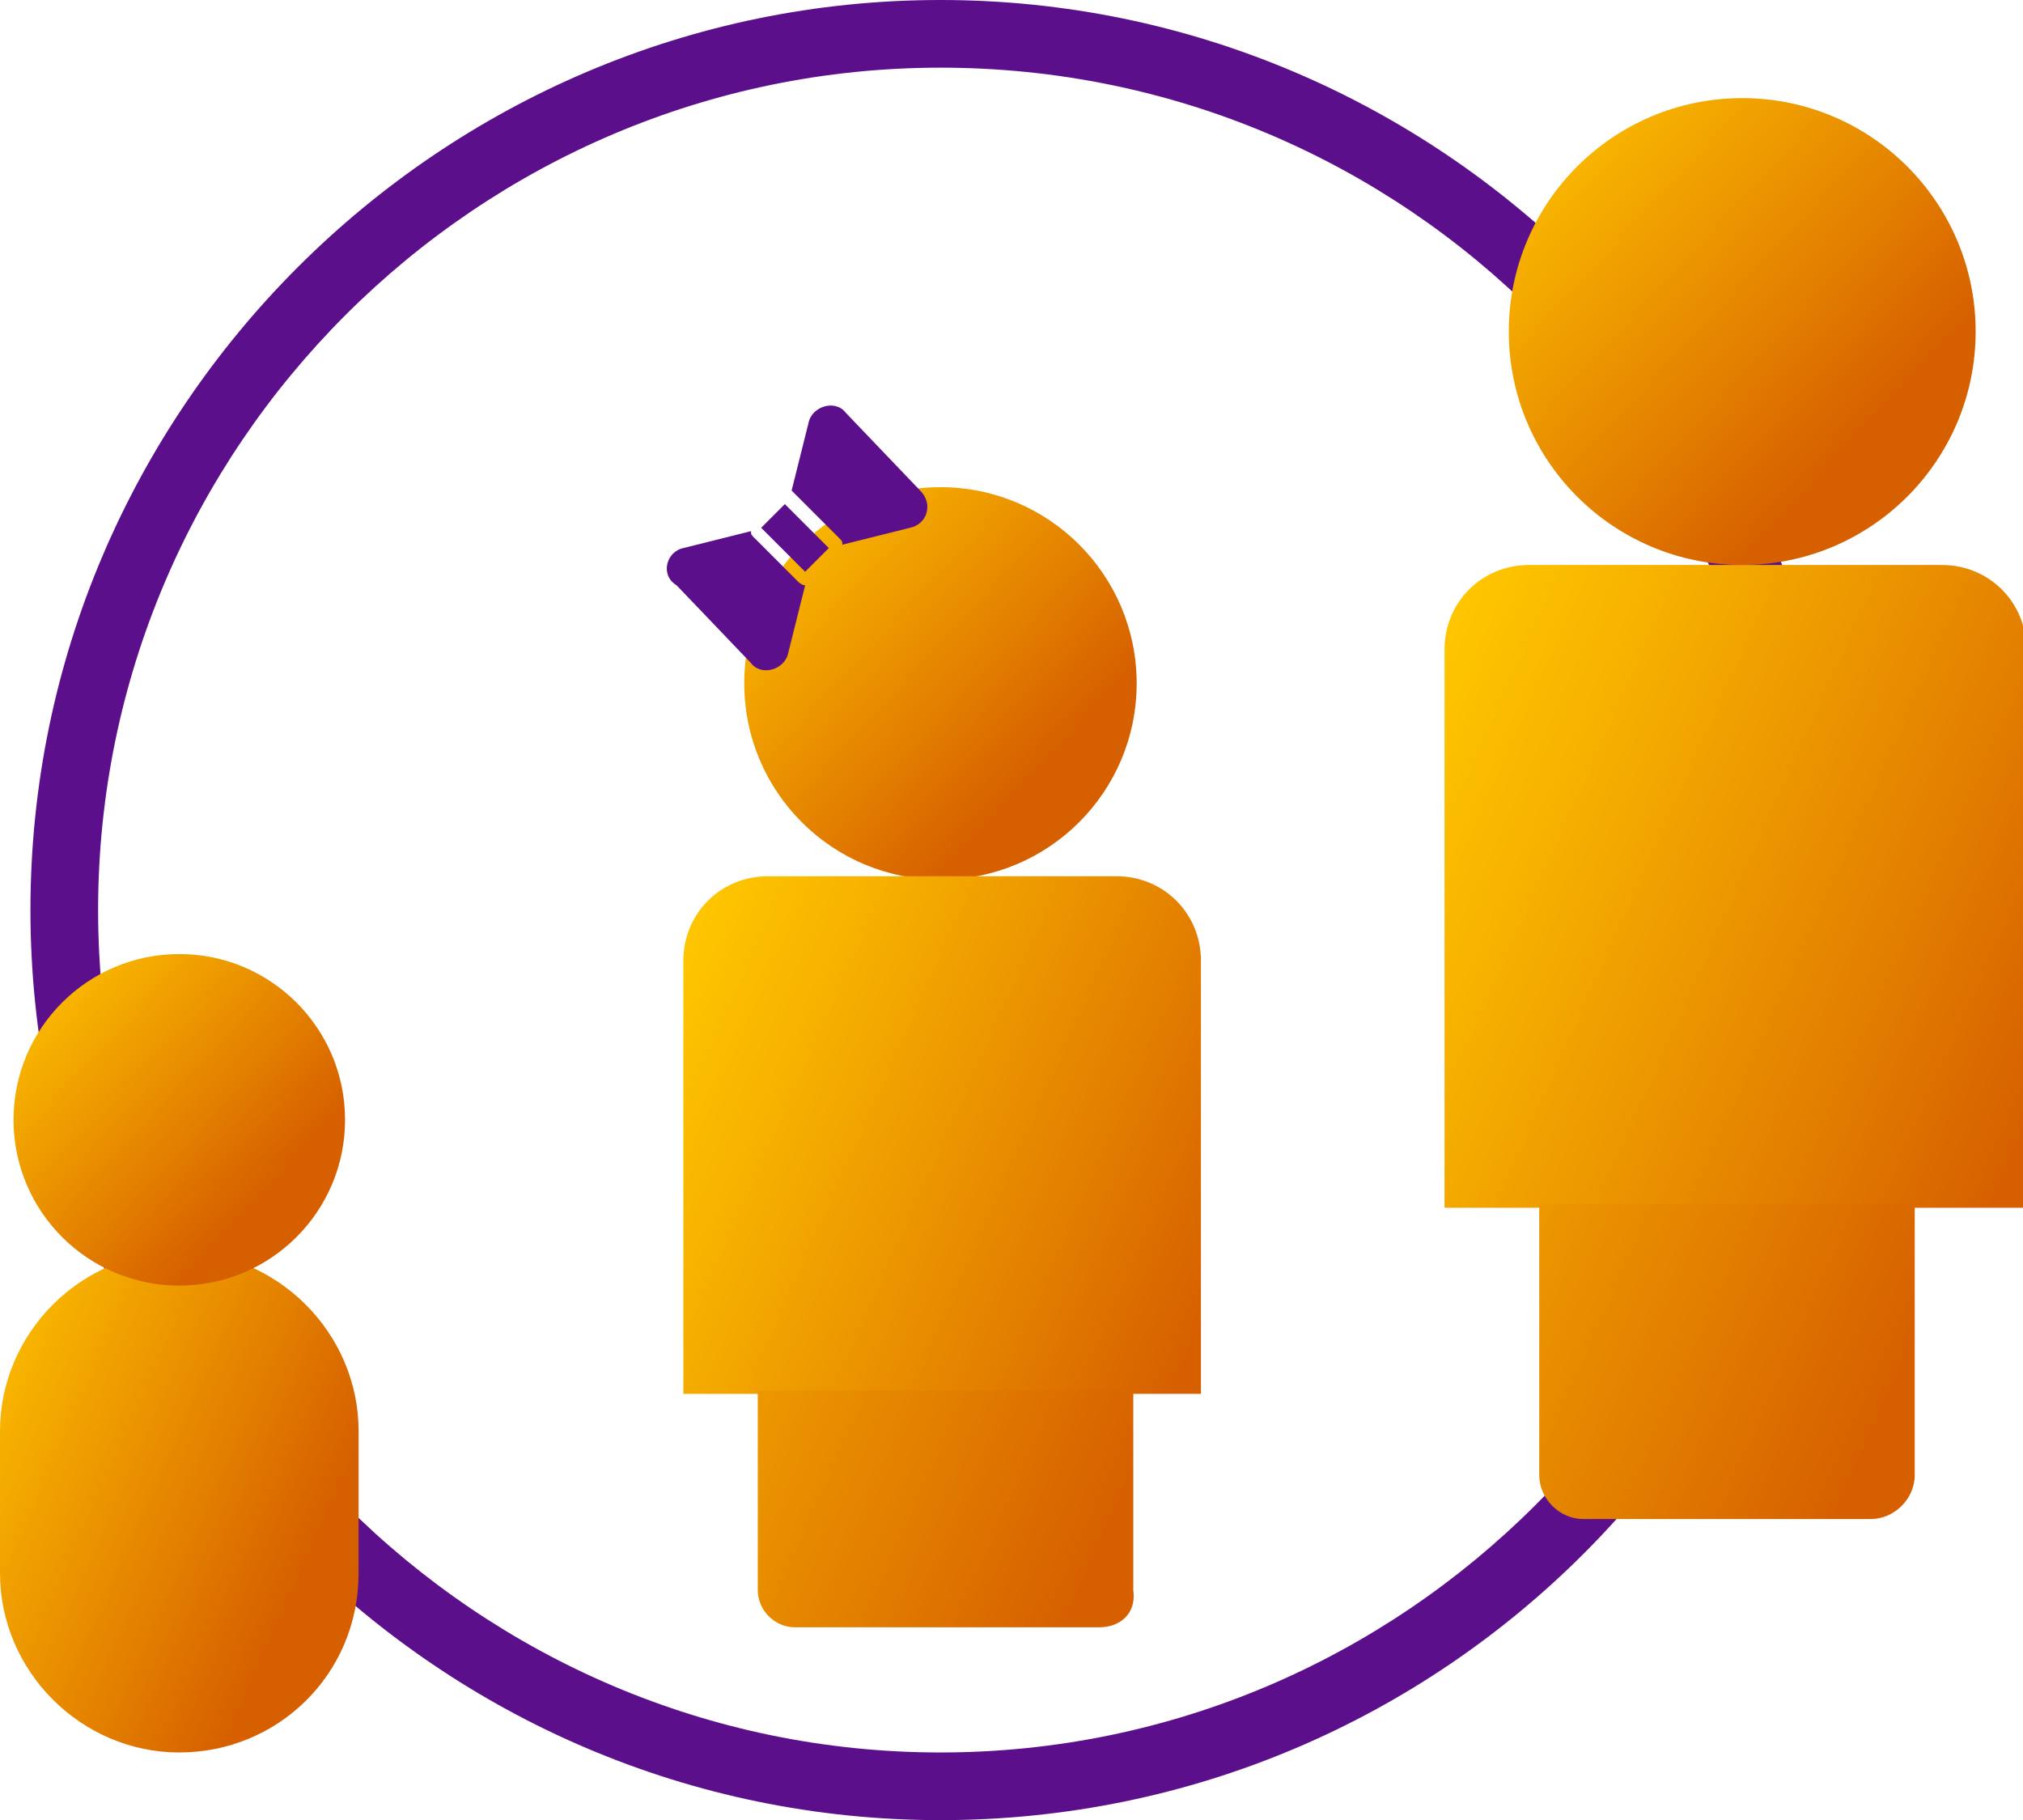 <?xml version="1.0" encoding="utf-8"?>
<!-- Generator: Adobe Illustrator 26.0.3, SVG Export Plug-In . SVG Version: 6.00 Build 0)  -->
<svg version="1.1" id="efficacy" xmlns="http://www.w3.org/2000/svg" xmlns:xlink="http://www.w3.org/1999/xlink" x="0px" y="0px"
	 viewBox="0 0 59.8 53.8" style="enable-background:new 0 0 59.8 53.8;" xml:space="preserve">
<style type="text/css">
	.st0{fill:#5C0F8B;}
	.st1{fill:url(#SVGID_1_);}
	.st2{fill:url(#SVGID_00000005980678404526237370000011798332229263481747_);}
	.st3{fill:url(#SVGID_00000067921997353788113660000015122842190356658304_);}
	.st4{fill:url(#SVGID_00000005954317691911298570000015644449911745155740_);}
	.st5{fill:url(#SVGID_00000131358371611717907600000016389005921149337987_);}
	.st6{fill:url(#SVGID_00000183928796183380312520000009143303092013843595_);}
	.st7{fill:url(#SVGID_00000000183348747548137700000000164791506177128873_);}
	.st8{fill:url(#SVGID_00000093149796734259402690000002647755475263128451_);}
</style>
<path class="st0" d="M27.8,53.8C13,53.8,0.9,41.7,0.9,26.9S13,0,27.8,0s26.9,12.1,26.9,26.9S42.7,53.8,27.8,53.8z M27.8,2
	C14.1,2,2.9,13.2,2.9,26.9c0,13.7,11.2,24.9,24.9,24.9c13.7,0,24.9-11.2,24.9-24.9C52.7,13.2,41.6,2,27.8,2z"/>
<g>
	<linearGradient id="SVGID_1_" gradientUnits="userSpaceOnUse" x1="44.093" y1="2.904" x2="55.477" y2="13.49">
		<stop  offset="0" style="stop-color:#FFC600"/>
		<stop  offset="0.224" style="stop-color:#F7B200"/>
		<stop  offset="0.679" style="stop-color:#E38000"/>
		<stop  offset="0.954" style="stop-color:#D65F00"/>
	</linearGradient>
	<circle class="st1" cx="51.5" cy="9.8" r="6.9"/>
	<g>
		
			<linearGradient id="SVGID_00000181769470167748474370000002697819904449843380_" gradientUnits="userSpaceOnUse" x1="41.108" y1="22.091" x2="62.071" y2="31.452">
			<stop  offset="0" style="stop-color:#FFC600"/>
			<stop  offset="0.224" style="stop-color:#F7B200"/>
			<stop  offset="0.679" style="stop-color:#E38000"/>
			<stop  offset="0.954" style="stop-color:#D65F00"/>
		</linearGradient>
		<path style="fill:url(#SVGID_00000181769470167748474370000002697819904449843380_);" d="M59.8,35.7H42.7V19.2
			c0-1.4,1.1-2.5,2.5-2.5h12.2c1.4,0,2.5,1.1,2.5,2.5V35.7z"/>
		
			<linearGradient id="SVGID_00000099644602948989460500000002948114432657399942_" gradientUnits="userSpaceOnUse" x1="34.317" y1="32.596" x2="56.697" y2="42.59">
			<stop  offset="0" style="stop-color:#FFC600"/>
			<stop  offset="0.224" style="stop-color:#F7B200"/>
			<stop  offset="0.679" style="stop-color:#E38000"/>
			<stop  offset="0.954" style="stop-color:#D65F00"/>
		</linearGradient>
		<path style="fill:url(#SVGID_00000099644602948989460500000002948114432657399942_);" d="M55.3,44.9h-8.5c-0.7,0-1.3-0.6-1.3-1.3
			v-8h11.1v8C56.6,44.3,56,44.9,55.3,44.9z"/>
	</g>
</g>
<g>
	
		<linearGradient id="SVGID_00000160902773276816031970000013807626033255367323_" gradientUnits="userSpaceOnUse" x1="-2.891" y1="40.782" x2="9.731" y2="46.418">
		<stop  offset="0" style="stop-color:#FFC600"/>
		<stop  offset="0.224" style="stop-color:#F7B200"/>
		<stop  offset="0.679" style="stop-color:#E38000"/>
		<stop  offset="0.954" style="stop-color:#D65F00"/>
	</linearGradient>
	<path style="fill:url(#SVGID_00000160902773276816031970000013807626033255367323_);" d="M5.3,51.8L5.3,51.8
		c-2.9,0-5.3-2.4-5.3-5.3l0-4.2c0-2.9,2.4-5.3,5.3-5.3h0c2.9,0,5.3,2.4,5.3,5.3v4.2C10.6,49.5,8.2,51.8,5.3,51.8z"/>
	
		<linearGradient id="SVGID_00000178918371124168938420000009925336546633207213_" gradientUnits="userSpaceOnUse" x1="0.134" y1="28.306" x2="8.103" y2="35.716">
		<stop  offset="0" style="stop-color:#FFC600"/>
		<stop  offset="0.224" style="stop-color:#F7B200"/>
		<stop  offset="0.679" style="stop-color:#E38000"/>
		<stop  offset="0.954" style="stop-color:#D65F00"/>
	</linearGradient>
	<circle style="fill:url(#SVGID_00000178918371124168938420000009925336546633207213_);" cx="5.3" cy="33.1" r="4.9"/>
</g>
<g>
	<g>
		
			<linearGradient id="SVGID_00000098203426471690157420000006841611907669197997_" gradientUnits="userSpaceOnUse" x1="21.624" y1="14.449" x2="31.112" y2="23.27">
			<stop  offset="0" style="stop-color:#FFC600"/>
			<stop  offset="0.224" style="stop-color:#F7B200"/>
			<stop  offset="0.679" style="stop-color:#E38000"/>
			<stop  offset="0.954" style="stop-color:#D65F00"/>
		</linearGradient>
		<circle style="fill:url(#SVGID_00000098203426471690157420000006841611907669197997_);" cx="27.8" cy="20.2" r="5.8"/>
		<g>
			
				<linearGradient id="SVGID_00000111151537865334327970000016388551971442558087_" gradientUnits="userSpaceOnUse" x1="19.105" y1="30.14" x2="37.097" y2="38.174">
				<stop  offset="0" style="stop-color:#FFC600"/>
				<stop  offset="0.224" style="stop-color:#F7B200"/>
				<stop  offset="0.679" style="stop-color:#E38000"/>
				<stop  offset="0.954" style="stop-color:#D65F00"/>
			</linearGradient>
			<path style="fill:url(#SVGID_00000111151537865334327970000016388551971442558087_);" d="M35.4,41.2H20.2V28.4
				c0-1.4,1.1-2.5,2.5-2.5h10.3c1.4,0,2.5,1.1,2.5,2.5V41.2z"/>
			
				<linearGradient id="SVGID_00000078731428553803847390000009915762947815295934_" gradientUnits="userSpaceOnUse" x1="12.398" y1="37.513" x2="33.335" y2="46.862">
				<stop  offset="0" style="stop-color:#FFC600"/>
				<stop  offset="0.224" style="stop-color:#F7B200"/>
				<stop  offset="0.679" style="stop-color:#E38000"/>
				<stop  offset="0.954" style="stop-color:#D65F00"/>
			</linearGradient>
			<path style="fill:url(#SVGID_00000078731428553803847390000009915762947815295934_);" d="M32.5,48.1h-9c-0.6,0-1.1-0.5-1.1-1.1
				v-5.9h11.1v5.9C33.6,47.7,33.1,48.1,32.5,48.1z"/>
		</g>
	</g>
	<path class="st0" d="M23.8,16.9C23.8,16.9,23.8,16.9,23.8,16.9l-1.3-1.3l0.7-0.7l1.3,1.3L23.8,16.9z"/>
	<path class="st0" d="M20.2,16.2l2-0.5c0,0.1,0,0.1,0.1,0.2l1.3,1.3c0,0,0.1,0.1,0.2,0.1l-0.5,2c-0.1,0.5-0.8,0.7-1.1,0.3l-2.2-2.3
		C19.5,17,19.7,16.3,20.2,16.2z"/>
	<path class="st0" d="M24.9,16.1c0-0.1,0-0.1-0.1-0.2l-1.3-1.3c0,0-0.1-0.1-0.1-0.1l0.5-2c0.1-0.5,0.8-0.7,1.1-0.3l2.2,2.3
		c0.4,0.4,0.2,1-0.3,1.1L24.9,16.1C24.9,16.2,24.9,16.1,24.9,16.1z"/>
</g>
</svg>
